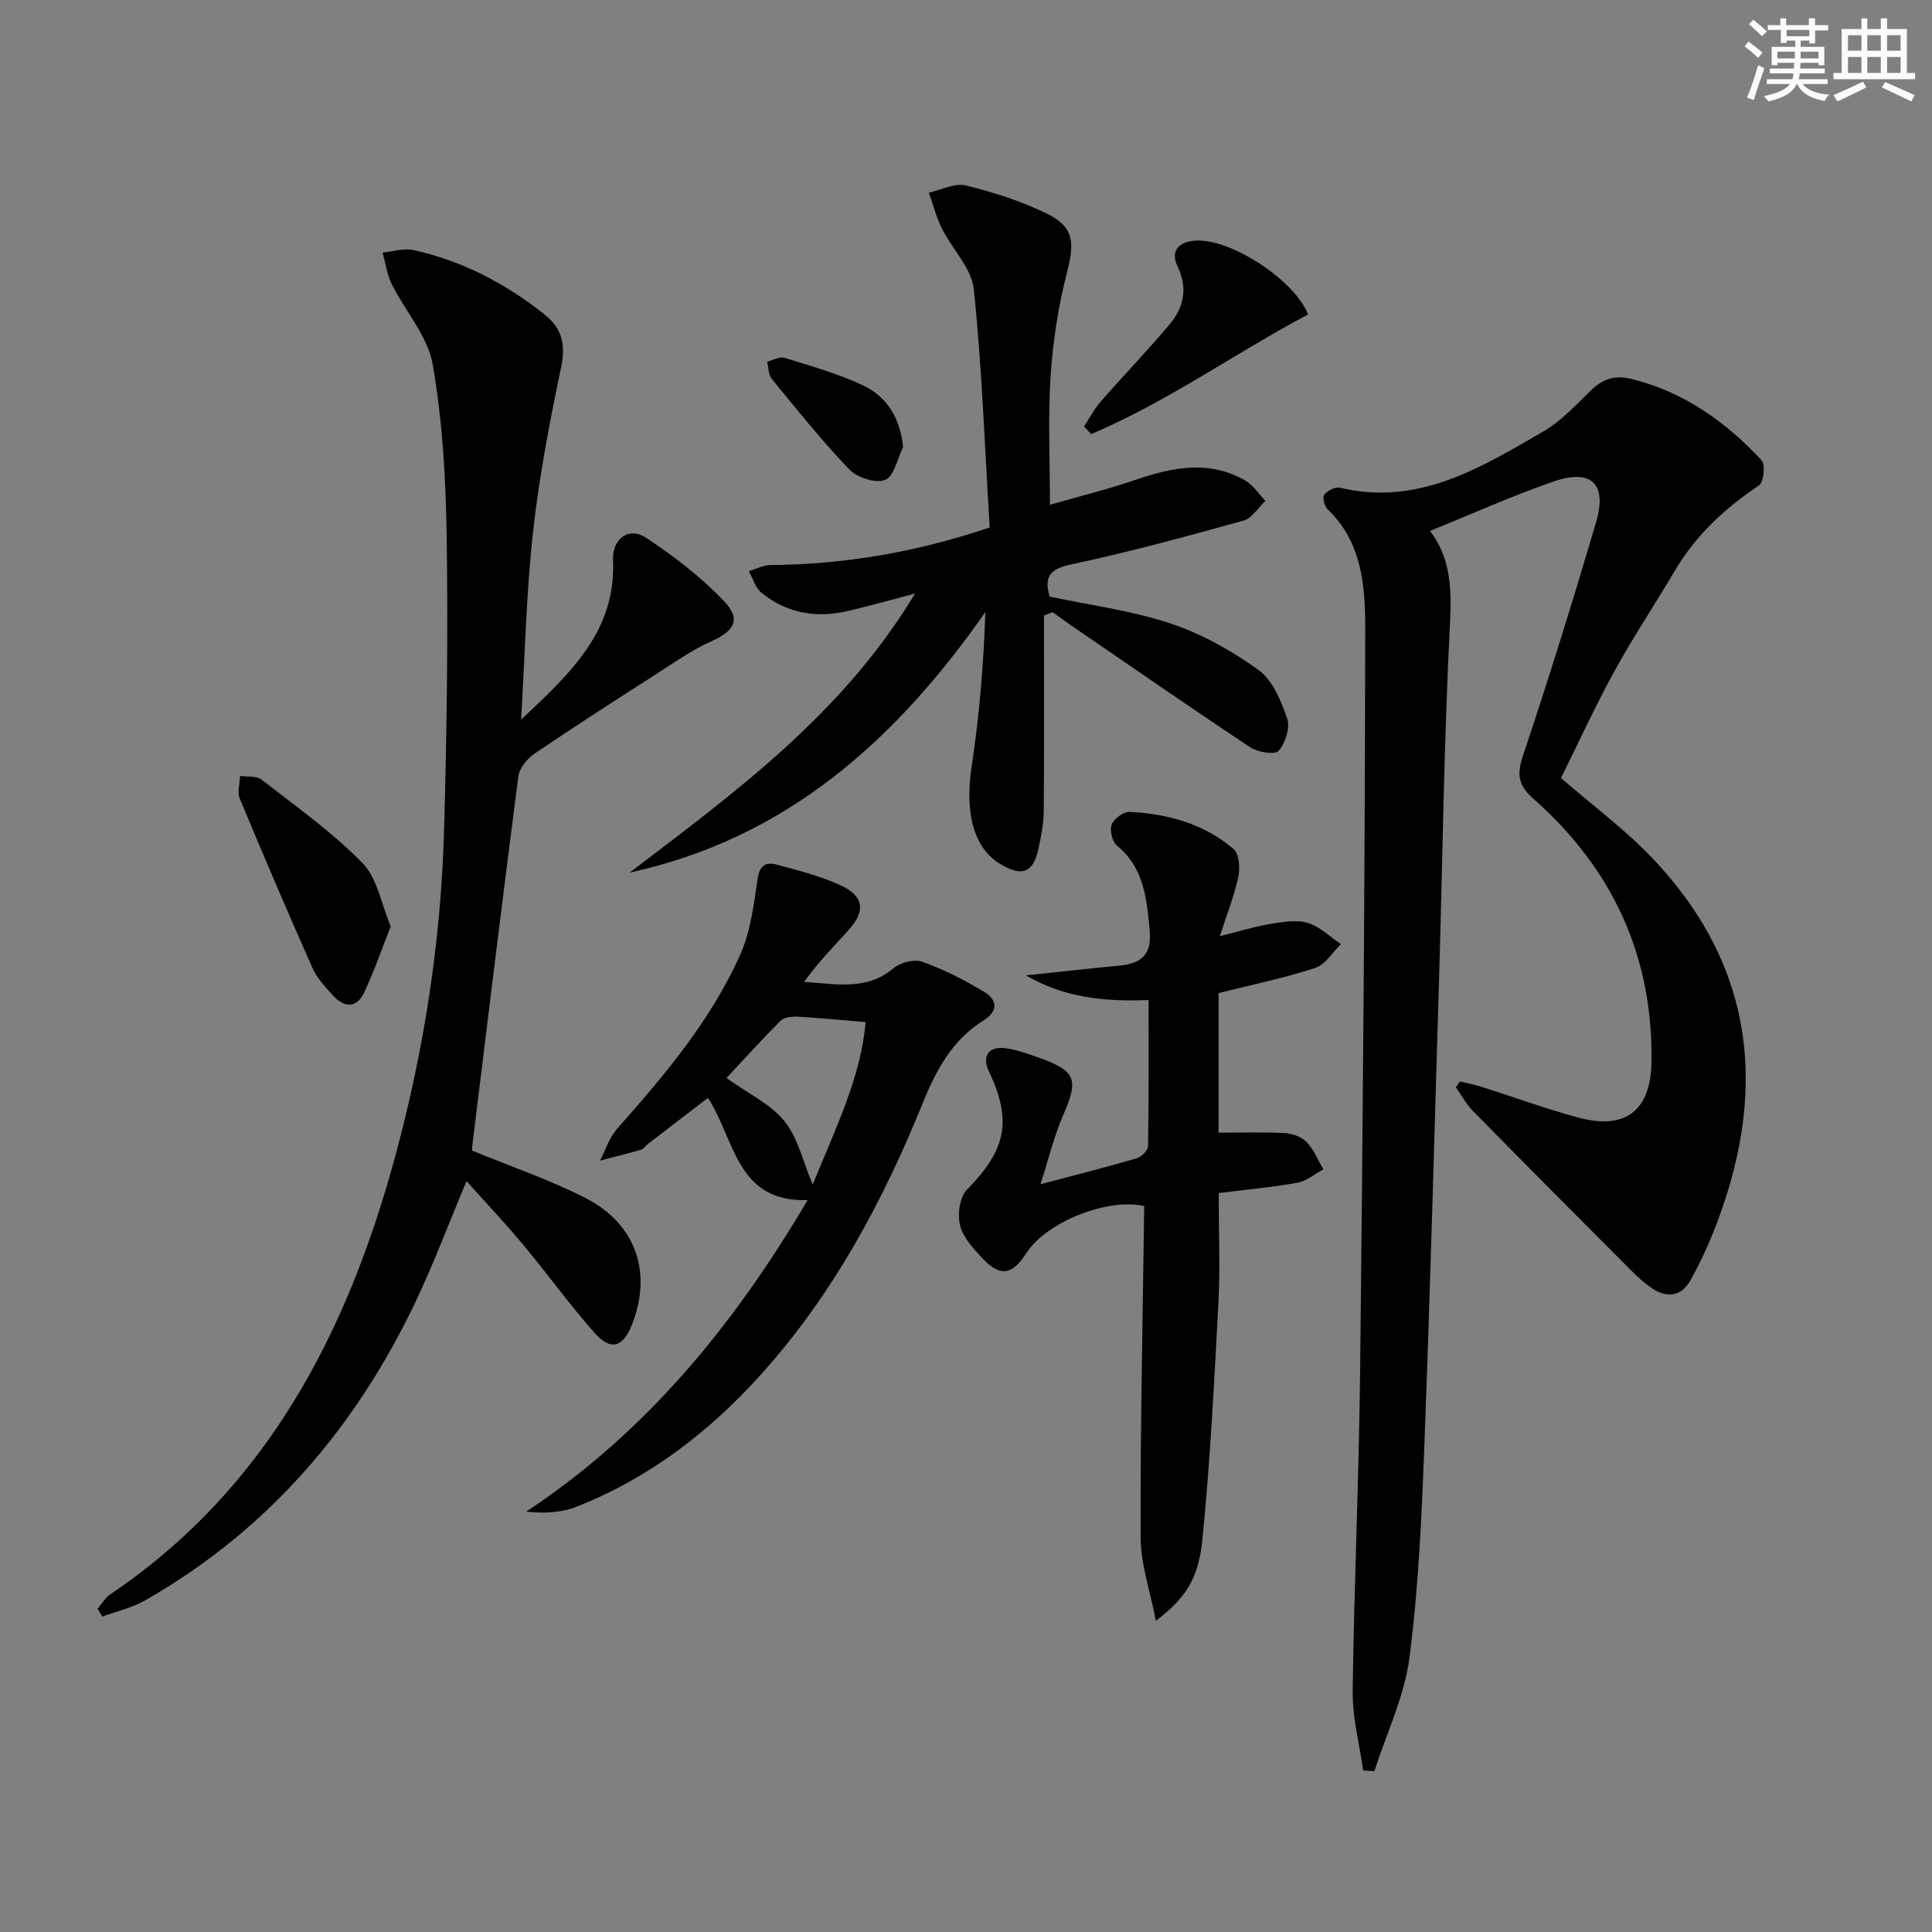 <svg enable-background="new 0 0 400 400" viewBox="0 0 400 400" xmlns="http://www.w3.org/2000/svg"><rect x="0" y="0" width="400" height="400" fill="#808080" stroke="none"/><g fill="#010103"><path d="m282.23 366.56c-.76-5.45-2.23-10.9-2.17-16.34.28-22.11 1.3-44.21 1.54-66.32.56-51.29 1-102.58 1.05-153.88.01-8.65-.64-17.77-7.76-24.55-.67-.64-1.14-2.5-.72-3.05.65-.85 2.29-1.67 3.26-1.44 16.18 3.86 29.1-4.13 42.05-11.62 3.63-2.1 6.65-5.35 9.69-8.33 2.46-2.41 4.87-3.47 8.44-2.61 10.94 2.64 19.61 8.85 27.09 16.85.83.89.48 4.54-.49 5.2-7.01 4.72-13.05 10.25-17.39 17.59-4.14 7.01-8.67 13.8-12.59 20.94-3.99 7.26-7.44 14.82-11.04 22.08 6.52 5.66 13.12 10.54 18.72 16.39 22.01 23 24.17 49.47 12.67 78.01-1.3 3.23-2.82 6.39-4.49 9.43-1.88 3.42-4.76 3.98-7.97 1.87-1.64-1.08-3.12-2.46-4.52-3.86-10.91-10.93-21.81-21.87-32.63-32.89-1.4-1.43-2.38-3.27-3.55-4.92.28-.4.56-.81.84-1.21 1.46.36 2.94.63 4.36 1.08 6.8 2.15 13.51 4.64 20.39 6.46 9.62 2.53 14.75-1.61 14.91-11.51.35-22-8.09-40.12-24.46-54.57-3.08-2.72-3.48-4.92-2.16-8.86 5.37-16.04 10.39-32.2 15.16-48.43 2.32-7.88-.99-11.07-8.75-8.4-8.59 2.96-16.91 6.72-25.64 10.25 4.23 5.51 4.5 11.84 4.14 18.95-1.24 24.25-1.52 48.55-2.24 72.83-.96 32.43-1.84 64.86-3.06 97.27-.56 14.76-1.2 29.58-3.09 44.2-1.04 8.02-4.76 15.7-7.27 23.53-.77-.04-1.55-.09-2.32-.14z"/><path d="m107.89 149c10.17-9.59 19.69-18.31 19.03-33.06-.19-4.36 3.25-6.96 6.79-4.63 5.77 3.8 11.38 8.11 16.14 13.09 3.69 3.86 2.23 6.23-2.71 8.44-3.89 1.74-7.45 4.26-11.06 6.58-8.51 5.46-17.03 10.92-25.39 16.6-1.53 1.04-3.15 3.01-3.37 4.73-3.32 25.51-6.41 51.05-9.55 76.58-.06.47-.01.95-.01.89 8.05 3.32 16.06 6.03 23.5 9.84 10.49 5.38 13.83 15.53 9.55 26.26-1.85 4.64-4.35 5.42-7.69 1.66-5.18-5.84-9.75-12.21-14.76-18.22-3.69-4.42-7.65-8.62-11.77-13.22-3.72 8.86-6.8 17.09-10.56 25-12.48 26.2-30.66 47.36-56.07 61.85-2.69 1.53-5.85 2.22-8.79 3.3-.32-.54-.65-1.09-.97-1.63.87-1 1.58-2.26 2.65-2.98 32.48-21.94 49.08-54.22 59-90.76 5.98-22.04 9.44-44.55 10.09-67.37.58-20.29.83-40.6.54-60.89-.17-11.91-.86-23.93-2.9-35.63-1.01-5.83-5.68-10.99-8.46-16.57-1-2.01-1.29-4.36-1.91-6.56 2.13-.21 4.38-.97 6.37-.53 10.07 2.2 18.99 6.88 27.07 13.26 3.67 2.89 4.52 6.21 3.54 10.91-2.35 11.3-4.56 22.68-5.82 34.14-1.4 12.47-1.66 25.1-2.48 38.92z"/><path d="m216.15 127.45c0 13.47.06 26.94-.05 40.41-.02 2.63-.54 5.29-1.1 7.88-1.08 4.97-3.38 5.84-7.86 3.17-5.61-3.34-7.42-10.68-5.97-20.25 1.59-10.46 2.47-21.02 2.84-31.94-18.56 26.55-41.19 46.88-73.66 53.95 21.84-16.63 44.06-32.83 59.1-57.78-5.23 1.37-9.56 2.6-13.95 3.62-6.51 1.51-12.61.47-17.85-3.79-1.25-1.02-1.76-2.96-2.61-4.47 1.49-.44 2.99-1.25 4.48-1.26 15.07-.15 29.75-2.53 45.38-7.78-.99-16.26-1.58-32.85-3.28-49.32-.45-4.35-4.46-8.28-6.58-12.53-1.18-2.35-1.83-4.97-2.72-7.47 2.56-.56 5.35-2.06 7.63-1.5 5.75 1.41 11.52 3.26 16.83 5.86 5.59 2.74 5.71 5.99 4.16 12.02-1.8 7.02-2.95 14.31-3.42 21.55-.57 8.78-.14 17.63-.14 26.69 5.85-1.69 11.88-3.18 17.74-5.17 7.63-2.6 15.17-4.15 22.64.11 1.68.96 2.84 2.81 4.23 4.26-1.49 1.4-2.77 3.58-4.52 4.07-11.83 3.28-23.68 6.53-35.68 9.07-4.45.94-5.66 2.55-4.48 6.67 8.32 1.77 16.93 2.87 25.02 5.56 6.48 2.15 12.72 5.66 18.27 9.66 2.92 2.11 4.65 6.4 5.9 10.05.64 1.89-.38 5.03-1.77 6.66-.73.86-4.29.32-5.83-.7-12.47-8.27-24.77-16.8-37.11-25.25-1.3-.89-2.57-1.84-3.85-2.76-.58.23-1.19.47-1.79.71z"/><path d="m215.42 245.19c7.21-1.91 13.6-3.53 19.93-5.38.98-.29 2.33-1.64 2.34-2.52.17-9.94.11-19.88.11-30.25-9.16.4-17.58-.52-25.39-5.1 6.48-.68 12.95-1.41 19.43-2.03 4.52-.43 6.67-2.33 6.19-7.33-.63-6.56-1.16-12.88-6.78-17.52-.98-.81-1.54-3.17-1.09-4.35.47-1.21 2.46-2.67 3.72-2.61 7.92.39 15.43 2.46 21.55 7.71 1.15.99 1.33 3.91.95 5.73-.81 3.84-2.3 7.55-3.82 12.28 4.05-1.01 7.11-1.97 10.24-2.49 2.6-.43 5.48-.97 7.89-.27 2.53.73 4.64 2.88 6.94 4.4-1.76 1.7-3.25 4.27-5.35 4.95-6.43 2.1-13.1 3.47-19.99 5.2v28.9c4.63 0 9.19-.16 13.72.09 1.56.08 3.47.77 4.52 1.86 1.49 1.55 2.34 3.73 3.46 5.64-1.78.96-3.47 2.44-5.36 2.77-5.34.96-10.77 1.45-16.31 2.14 0 7.97.33 15.44-.07 22.87-.87 16.39-1.69 32.81-3.34 49.14-.83 8.24-3.83 12.15-9.6 16.55-1.18-6.2-3.15-11.79-3.16-17.39-.07-22.77.45-45.55.75-68.46-7.35-1.79-20.21 3.17-24.45 9.79-2.87 4.47-5.35 4.89-8.95 1.11-1.92-2.02-4.07-4.35-4.72-6.89-.58-2.26-.1-5.87 1.41-7.41 8.09-8.24 9.43-14.22 4.55-24.51-1.49-3.14-.06-5.28 3.44-4.79 2.27.32 4.51 1.1 6.69 1.88 8 2.85 8.52 4.51 5.18 12.14-1.83 4.22-2.89 8.75-4.63 14.15z"/><path d="m146.58 227.3c-4.22 3.24-8.29 6.36-12.35 9.48-.53.41-.94 1.09-1.53 1.26-2.81.82-5.65 1.51-8.48 2.25 1.15-2.2 1.92-4.73 3.51-6.54 9.83-11.12 19.44-22.45 25.53-36.11 2.14-4.81 2.82-10.35 3.58-15.65.41-2.86 1.76-3.57 3.93-2.99 4.47 1.19 9.02 2.35 13.2 4.26 4.97 2.27 5.3 5.4 1.61 9.42-3.1 3.39-6.28 6.7-9.1 10.61 6.52.39 12.87 1.92 18.51-2.83 1.43-1.2 4.32-1.94 5.98-1.34 4.48 1.62 8.81 3.82 12.89 6.3 2.58 1.57 2.88 3.92-.21 5.84-6.41 3.98-9.8 10.19-12.53 16.94-8.28 20.48-18.62 39.75-33.5 56.3-10.72 11.93-23.18 21.49-38.17 27.42-3.11 1.23-6.62 1.46-10.5 1.05 25.11-16.62 43.17-38.95 58.26-64.5-14.75.45-14.94-12.32-20.63-21.17zm3.83-4.11c4.54 3.26 9.14 5.39 12 8.93 2.81 3.49 3.84 8.4 5.85 13.14 4.62-11.4 10.04-22.34 10.95-33.65-5.01-.42-9.59-.87-14.17-1.12-1.16-.06-2.74.15-3.47.89-3.98 3.98-7.75 8.16-11.16 11.81z"/><path d="m80.9 191.8c-1.9 4.79-3.44 9.3-5.45 13.58-1.67 3.56-4.27 3.24-6.65.58-1.54-1.72-3.21-3.5-4.12-5.57-5.16-11.63-10.17-23.34-15.05-35.09-.55-1.31.03-3.09.08-4.66 1.5.23 3.4-.04 4.45.77 7.13 5.56 14.59 10.85 20.89 17.27 3.08 3.16 3.9 8.52 5.85 13.12z"/><path d="m270.82 65.1c-15.08 8.01-29.11 18.07-44.91 24.78-.49-.53-.98-1.06-1.47-1.59 1.14-1.73 2.11-3.61 3.46-5.16 4.68-5.36 9.64-10.49 14.22-15.93 2.95-3.51 3.87-7.48 1.69-12.02-1.48-3.09.01-5.03 3.47-5.35 7.16-.66 20.69 8 23.54 15.27z"/><path d="m186.97 92.59c-1.18 2.37-1.85 6-3.7 6.76-1.92.79-5.78-.44-7.39-2.12-5.7-5.93-10.85-12.39-16.08-18.76-.72-.87-.67-2.37-.97-3.58 1.2-.3 2.56-1.12 3.57-.81 5.49 1.7 11.09 3.26 16.26 5.7 4.91 2.32 7.7 6.64 8.31 12.81z"/></g><path d="m361.2 9.6.8-1c.9.7 1.9 1.4 2.9 2.3l-.9 1.1c-1-1-2-1.8-2.8-2.4zm.5 10.6c.9-2.1 1.6-4.3 2.3-6.7.4.2.8.4 1.3.6-.7 2.1-1.5 4.3-2.2 6.6zm.4-15.2.9-.9c1 .8 2 1.6 2.8 2.4l-1 1c-.9-.9-1.8-1.7-2.7-2.5zm12.5-1.2h1.2v1.4h2.7v1.1h-2.7v2.7h-1.2v-.6h-1.8v1.3h4.9v3.8h-1.2v-.5h-3.7c0 .4-.1.9-.1 1.2h5.1v1h-5.2c0 .5-.1.9-.2 1.2h6v1h-5.2c1.1 1.3 2.9 2 5.5 2.2-.4.4-.7.8-.9 1.3-2.9-.5-4.8-1.6-5.7-3.5h-.1c-.8 1.7-2.7 2.9-5.9 3.6-.2-.4-.6-.8-.9-1.1 2.8-.6 4.6-1.4 5.4-2.5h-4.8v-1h5.3c.1-.3.2-.7.2-1.2h-4.9v-1h5c0-.4 0-.8.1-1.2h-3.5v.5h-1.2v-3.8h4.9v-1.3h-1.8v.5h-1.2v-2.7h-2.7v-1h2.6v-1.4h1.2v1.4h4.7v-1.4zm-6.6 8.3h3.6c0-.4 0-.9 0-1.4h-3.6zm1.9-4.6h4.7v-1.3h-4.7zm6.6 3.2h-3.7v1.4h3.7z" fill="#fbfcfa"/><path d="m385.3 3.8h1.3v2.2h2.8v-2.2h1.3v2.2h4.1v9.1h1.7v1.3h-16.9v-1.3h1.7v-9.1h4.1v-2.2zm.4 13.1.7 1.2c-1.8.9-3.8 1.9-6 2.9-.2-.4-.5-.8-.8-1.3 2.3-1 4.3-1.9 6.1-2.8zm-3.1-6.4h2.8v-3.2h-2.8zm0 4.6h2.8v-3.3h-2.8zm4-4.6h2.8v-3.2h-2.8zm0 4.6h2.8v-3.3h-2.8zm3.7 1.9c2.1.9 4.1 1.8 6.1 2.7l-.7 1.3c-2.2-1.1-4.2-2-6.1-2.9zm3.2-9.7h-2.8v3.2h2.8zm-2.8 7.8h2.8v-3.3h-2.8z" fill="#fbfcfa"/></svg>
